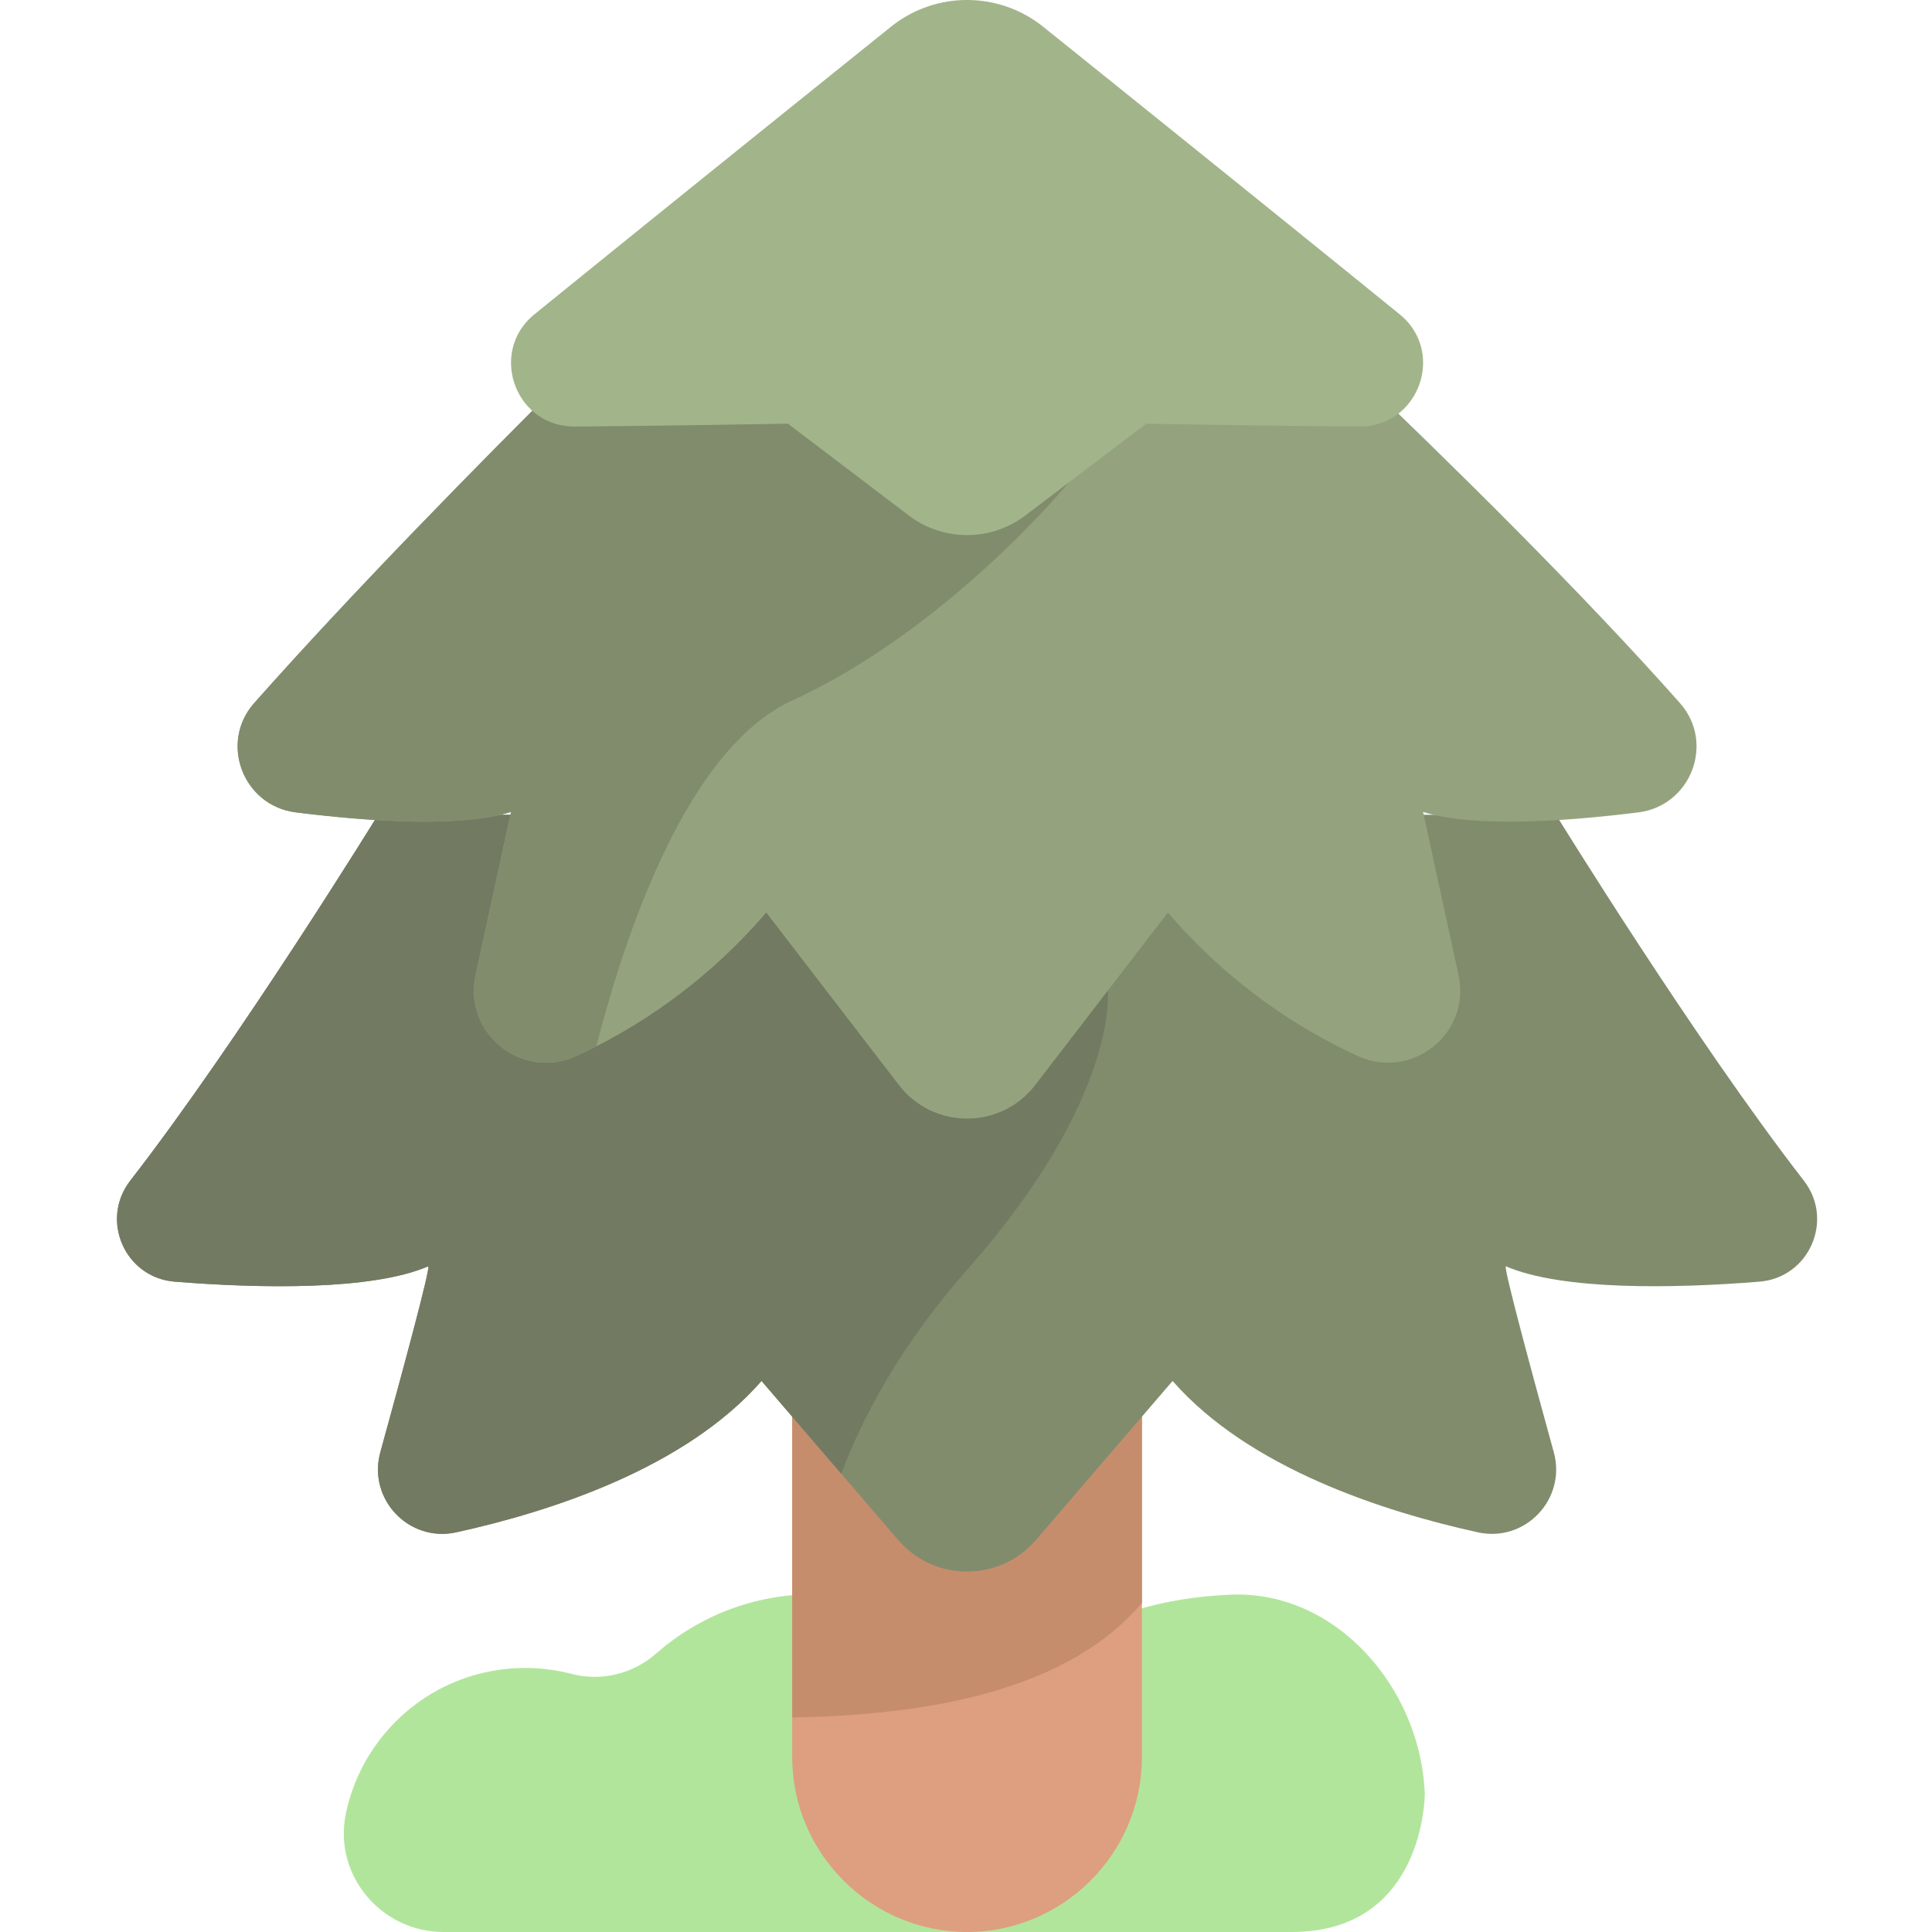 <svg xmlns="http://www.w3.org/2000/svg" width="512pt" height="512pt" viewBox="-31 0 512 512"><path fill="#b2e59c" d="M295.188 422.602c-18.618.777-33.02 5.64-44.07 12.738-9.673 6.215-22.114 5.11-31.204-1.934-8.59-6.66-20.066-10.914-35.305-10.914-15.988 0-30.586 5.93-41.73 15.711-6.156 5.402-14.496 7.457-22.422 5.39-17.316-4.511-36.473.755-48.977 15.2-5.605 6.473-9.195 14.004-10.824 21.832C57.277 496.844 69.961 512 86.531 512H311.31c35.273 0 35.285-36.39 35.273-36.652-1.062-27.93-23.469-53.907-51.395-52.746zm0 0"/><path fill="#dd9f80" d="M225.281 512c-25.488 0-46.34-20.855-46.34-46.34V342.777c0-25.488 20.852-46.34 46.34-46.34s46.344 20.852 46.344 46.34V465.66c0 25.485-20.855 46.34-46.344 46.34zm0 0"/><path fill="#c68d6d" d="M225.281 296.438c-25.488 0-46.34 20.855-46.34 46.343v112.36c50.164-.782 77.86-12.91 92.684-30.329v-82.03c0-25.493-20.855-46.344-46.344-46.344zm0 0"/><path fill="#818c6d" d="M447.04 312.883c-28.884-37.227-65.685-96.953-65.685-96.953H69.207s-36.8 59.726-65.684 96.953c-8.105 10.449-1.41 25.715 11.778 26.773 22.844 1.836 52.242 2.34 67.203-4.074.574.574-6.79 27.797-12.711 49.273-3.414 12.387 7.547 23.98 20.098 21.23 24.836-5.44 60.644-16.937 80.925-40.116l36.192 42.125c9.613 11.191 26.933 11.191 36.547 0l36.191-42.125c20.281 23.18 56.09 34.676 80.926 40.117 12.55 2.75 23.512-8.844 20.098-21.23-5.922-21.477-13.282-48.7-12.711-49.274 14.964 6.414 44.359 5.91 67.203 4.074 13.187-1.058 19.886-16.324 11.777-26.773zm0 0"/><path fill="#727a62" d="M69.207 215.93s-36.8 59.726-65.684 96.949c-8.105 10.453-1.41 25.719 11.778 26.777 22.844 1.836 52.242 2.34 67.203-4.074.574.574-6.79 27.797-12.711 49.273-3.414 12.387 7.547 23.977 20.098 21.23 24.836-5.44 60.644-16.937 80.925-40.116l21.125 24.586c5.645-14.993 15.641-33.965 33.34-54.016 40.414-45.781 37.297-74.008 37.297-74.008l.012-46.601zm0 0"/><path fill="#94a37e" d="M414.195 186.309c-51.824-58.43-137.011-135.18-137.011-135.18H169.039s-80.848 76.75-132.672 135.18c-9.347 10.543-2.945 27.242 11.04 28.984 19.804 2.473 43.628 4.043 57.027-.113l-9.395 43.234c-3.36 15.461 12.395 28.024 26.77 21.41 15.328-7.054 33.707-18.75 50.257-38l35.149 45.715c9.12 11.867 27.012 11.867 36.137 0l35.144-45.715c16.55 19.25 34.93 30.946 50.262 38 14.37 6.614 30.129-5.949 26.77-21.41l-9.395-43.234c13.398 4.156 37.222 2.586 57.027.113 13.985-1.742 20.387-18.441 11.035-28.984zm0 0"/><path fill="#818c6d" d="M252.277 127.832V51.129H169.04s-80.848 76.75-132.672 135.18c-9.347 10.543-2.945 27.242 11.04 28.984 19.804 2.473 43.628 4.043 57.027-.113l-9.395 43.234c-3.36 15.461 12.395 28.024 26.77 21.41 1.703-.785 3.449-1.629 5.222-2.531 7.836-30.586 24.27-79.008 51.91-91.645 41.258-18.859 73.336-57.816 73.336-57.816zm0 0"/><path fill="#a2b58a" d="M205.086 7.11c-23.613 18.968-63.414 50.988-94.426 76.167-12.3 9.985-5.152 29.88 10.692 29.754 27.242-.219 56.449-.758 56.449-.758l32.039 24.332a25.537 25.537 0 0 0 30.883 0l32.039-24.332s29.21.54 56.453.758c15.84.125 22.988-19.77 10.691-29.754-31.015-25.183-70.816-57.199-94.43-76.168-11.8-9.48-28.585-9.48-40.39 0zm0 0"/></svg>